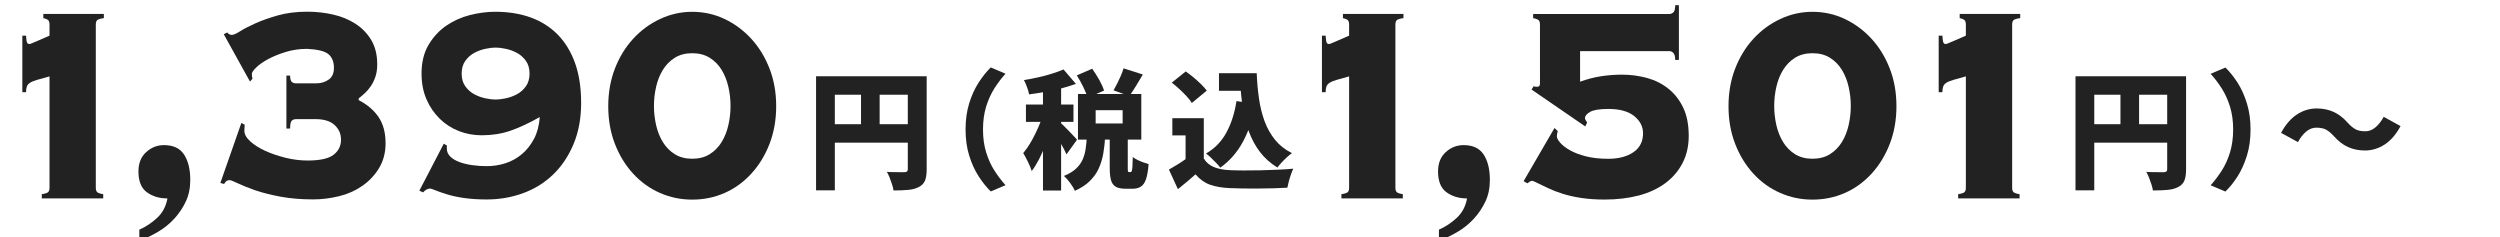 <?xml version="1.0" encoding="UTF-8"?><svg id="_レイヤー_2" xmlns="http://www.w3.org/2000/svg" xmlns:xlink="http://www.w3.org/1999/xlink" viewBox="0 0 506 48"><defs><style>.cls-1{fill:none;}.cls-2{clip-path:url(#clippath);}.cls-3{fill:#222;}</style><clipPath id="clippath"><rect class="cls-1" width="506" height="48"/></clipPath></defs><g id="_情報"><g class="cls-2"><path class="cls-3" d="M4.53,7.22h.75c0,.24.03.58.09,1.03s.26.67.59.67c.08,0,.31-.08.69-.25.38-.17.79-.34,1.25-.53.46-.19.9-.38,1.31-.57.42-.19.69-.31.81-.36v-2.27c0-.52-.15-.85-.44-.99-.29-.14-.56-.24-.81-.28v-.85h12.25v.85c-.46.05-.84.14-1.16.28-.31.14-.47.47-.47.99v33.09c0,.52.16.85.47.99.31.14.66.24,1.03.28v.85h-12.43v-.85c.42-.05.78-.14,1.09-.28.31-.14.47-.47.47-.99V15.46c-1.04.28-1.89.52-2.53.71-.65.19-1.12.39-1.44.6s-.52.46-.62.75c-.1.28-.16.66-.16,1.14h-.75V7.22Z"/><path class="cls-3" d="M28.21,46.48c1.29-.57,2.49-1.36,3.59-2.38,1.1-1.02,1.8-2.33,2.09-3.94-1.62,0-3.01-.41-4.15-1.24-1.15-.83-1.72-2.24-1.72-4.22,0-1.66.52-2.96,1.56-3.91,1.04-.95,2.25-1.42,3.62-1.42,1.87,0,3.23.64,4.06,1.92.83,1.28,1.25,2.98,1.25,5.11,0,1.66-.3,3.12-.91,4.4-.6,1.28-1.39,2.44-2.34,3.48-.96,1.04-2.06,1.93-3.31,2.66-1.25.73-2.5,1.34-3.75,1.81v-2.27Z"/><path class="cls-3" d="M49.52,25.25c0,.24-.01.44-.03.6-.02.17-.03.37-.03.6,0,.71.38,1.42,1.16,2.13.77.71,1.77,1.35,3,1.92,1.23.57,2.6,1.04,4.12,1.42,1.52.38,3.03.57,4.53.57,2.5,0,4.25-.39,5.25-1.17,1-.78,1.5-1.79,1.5-3.02s-.43-2.18-1.28-2.98c-.85-.8-2.16-1.21-3.9-1.21h-3.87c-.42,0-.73.12-.94.35-.21.24-.31.76-.31,1.56h-.75v-10.72h.75c0,.62.1,1.03.31,1.24.21.21.48.32.81.32h4.25c.92,0,1.73-.25,2.44-.75.71-.5,1.06-1.29,1.06-2.38,0-1.23-.38-2.15-1.12-2.77-.75-.62-2.19-.97-4.31-1.07-1.54,0-3,.21-4.37.64-1.37.43-2.56.91-3.56,1.46-1,.54-1.79,1.1-2.37,1.67-.58.57-.88.99-.88,1.28,0,.19,0,.36.03.5.02.14.05.31.09.5l-.5.57-5.31-9.58.69-.36c.29.33.6.5.94.5s.9-.25,1.69-.75c.79-.5,1.82-1.03,3.09-1.6,1.27-.57,2.78-1.1,4.53-1.6,1.75-.5,3.75-.75,6-.75,1.75,0,3.47.19,5.15.57,1.69.38,3.2.99,4.53,1.85,1.33.85,2.41,1.95,3.22,3.3.81,1.35,1.22,2.99,1.22,4.93,0,.95-.12,1.79-.37,2.52-.25.73-.56,1.37-.94,1.92-.37.54-.78,1.02-1.22,1.42-.44.4-.84.75-1.22,1.03v.36c1.75.9,3.09,2.05,4.03,3.44.94,1.4,1.41,3.16,1.41,5.29,0,1.89-.44,3.56-1.31,5.01-.87,1.44-2.01,2.65-3.41,3.62-1.4.97-2.97,1.67-4.72,2.09-1.75.43-3.5.64-5.25.64-2.37,0-4.53-.18-6.47-.53-1.94-.36-3.68-.79-5.22-1.31-1.46-.52-2.64-.99-3.53-1.42-.9-.43-1.45-.64-1.66-.64s-.4.05-.56.14c-.17.09-.35.31-.56.64l-.75-.21,4.25-12.14.69.35Z"/><path class="cls-3" d="M90.44,29.44v.64c0,.62.23,1.15.69,1.6.46.45,1.06.82,1.81,1.1s1.61.5,2.59.64c.98.14,1.97.21,2.97.21,1.33,0,2.61-.2,3.84-.6,1.23-.4,2.33-1.02,3.31-1.85.98-.83,1.79-1.86,2.44-3.09.65-1.23,1.03-2.7,1.16-4.4-2.17,1.23-4.15,2.15-5.94,2.77-1.79.62-3.73.92-5.81.92-1.62,0-3.17-.28-4.62-.85-1.46-.57-2.75-1.4-3.87-2.49-1.12-1.09-2.02-2.4-2.69-3.94-.67-1.54-1-3.28-1-5.22,0-2.27.47-4.2,1.41-5.79.94-1.58,2.12-2.88,3.56-3.87,1.44-.99,3.04-1.72,4.81-2.17,1.77-.45,3.49-.67,5.15-.67,2.62,0,5,.38,7.12,1.14,2.12.76,3.95,1.91,5.47,3.44,1.52,1.54,2.7,3.46,3.53,5.75.83,2.3,1.25,5.01,1.25,8.13s-.52,5.92-1.56,8.38c-1.04,2.46-2.44,4.52-4.19,6.18-1.75,1.66-3.78,2.9-6.09,3.73-2.31.83-4.74,1.24-7.28,1.24-1.62,0-3.11-.1-4.47-.28-1.35-.19-2.53-.44-3.53-.75-1-.31-1.79-.58-2.37-.82-.58-.24-.94-.36-1.06-.36-.5,0-.98.26-1.44.78l-.75-.35,4.94-9.51.62.36ZM100.31,9.63c-.58,0-1.27.08-2.06.25-.79.17-1.54.44-2.25.82-.71.38-1.31.91-1.81,1.6-.5.69-.75,1.55-.75,2.59s.25,1.91.75,2.59c.5.69,1.1,1.22,1.81,1.6.71.38,1.46.65,2.25.82.79.17,1.48.25,2.06.25s1.27-.08,2.06-.25c.79-.17,1.54-.44,2.25-.82.71-.38,1.31-.91,1.81-1.6.5-.69.75-1.55.75-2.59s-.25-1.9-.75-2.59c-.5-.69-1.1-1.22-1.81-1.6-.71-.38-1.46-.65-2.25-.82-.79-.17-1.48-.25-2.06-.25Z"/><path class="cls-3" d="M140.11,2.39c2.33,0,4.52.49,6.56,1.46,2.04.97,3.84,2.31,5.4,4.01s2.79,3.72,3.69,6.04c.9,2.32,1.34,4.85,1.34,7.6s-.45,5.28-1.34,7.6c-.9,2.32-2.12,4.33-3.69,6.04s-3.36,3.01-5.4,3.91c-2.04.9-4.23,1.35-6.56,1.35s-4.47-.45-6.53-1.35c-2.06-.9-3.87-2.2-5.44-3.91s-2.79-3.71-3.69-6.04c-.9-2.32-1.34-4.85-1.34-7.6s.45-5.28,1.34-7.6c.9-2.32,2.12-4.33,3.69-6.04s3.37-3.04,5.44-4.01c2.06-.97,4.24-1.46,6.53-1.46ZM140.11,10.77c-1.38,0-2.55.31-3.53.92-.98.61-1.78,1.43-2.41,2.44-.62,1.01-1.08,2.16-1.37,3.43-.29,1.27-.44,2.57-.44,3.89s.15,2.62.44,3.89c.29,1.27.75,2.42,1.37,3.43.62,1.01,1.43,1.83,2.41,2.44.98.61,2.16.92,3.53.92s2.55-.31,3.53-.92c.98-.61,1.78-1.43,2.41-2.44.62-1.01,1.08-2.16,1.37-3.43.29-1.27.44-2.57.44-3.89s-.15-2.62-.44-3.89c-.29-1.27-.75-2.42-1.37-3.43-.62-1.01-1.43-1.83-2.41-2.44-.98-.61-2.16-.92-3.53-.92Z"/><path class="cls-3" d="M267.57,7.22h.75c0,.24.03.58.09,1.03s.26.67.59.67c.08,0,.31-.08.69-.25.38-.17.79-.34,1.25-.53.46-.19.9-.38,1.31-.57.42-.19.69-.31.81-.36v-2.27c0-.52-.15-.85-.44-.99-.29-.14-.56-.24-.81-.28v-.85h12.25v.85c-.46.05-.84.14-1.16.28-.31.14-.47.47-.47.99v33.09c0,.52.16.85.47.99.31.14.66.24,1.03.28v.85h-12.43v-.85c.42-.05.78-.14,1.09-.28.31-.14.47-.47.47-.99V15.46c-1.04.28-1.89.52-2.53.71-.65.19-1.12.39-1.44.6s-.52.46-.62.75c-.1.28-.16.66-.16,1.14h-.75V7.22Z"/><path class="cls-3" d="M291.25,46.48c1.29-.57,2.49-1.36,3.59-2.38,1.1-1.02,1.8-2.33,2.09-3.94-1.62,0-3.01-.41-4.15-1.24-1.15-.83-1.72-2.24-1.72-4.22,0-1.66.52-2.96,1.56-3.91,1.04-.95,2.25-1.42,3.62-1.42,1.87,0,3.23.64,4.06,1.92.83,1.28,1.25,2.98,1.25,5.11,0,1.66-.3,3.12-.91,4.4-.6,1.28-1.39,2.44-2.34,3.48-.96,1.04-2.06,1.93-3.31,2.66-1.25.73-2.5,1.34-3.75,1.81v-2.27Z"/><path class="cls-3" d="M315.3,26.53c-.12.33-.19.69-.19,1.06,0,.33.22.76.66,1.28.44.52,1.09,1.03,1.97,1.53.87.5,1.96.91,3.25,1.24,1.29.33,2.79.5,4.5.5,2.12,0,3.83-.45,5.12-1.34,1.29-.89,1.94-2.16,1.94-3.81,0-1.36-.59-2.53-1.78-3.49-1.19-.96-2.93-1.45-5.22-1.45-1.79,0-3.03.2-3.72.6-.69.4-1.03.82-1.03,1.24,0,.14.04.27.12.39.08.12.19.3.31.53l-.37.78-10.87-7.46.44-.71c.08.09.21.14.38.14h.38c.33,0,.5-.24.5-.71V4.95c0-.52-.15-.85-.44-.99-.29-.14-.6-.24-.94-.28v-.85h27.62c.25,0,.5-.11.75-.32.25-.21.38-.7.38-1.46h.75v11.08h-.75c0-.71-.12-1.18-.38-1.42-.25-.24-.5-.36-.75-.36h-18.12v6.18c1.46-.52,2.87-.89,4.25-1.1,1.38-.21,2.79-.32,4.25-.32,1.75,0,3.44.23,5.06.67,1.62.45,3.06,1.17,4.31,2.17,1.25.99,2.25,2.27,3,3.83.75,1.56,1.12,3.48,1.12,5.75,0,2.04-.42,3.86-1.25,5.47-.83,1.61-2,2.97-3.5,4.08-1.5,1.11-3.29,1.94-5.37,2.49-2.08.54-4.37.82-6.87.82-1.75,0-3.33-.11-4.75-.32-1.42-.22-2.69-.5-3.81-.86-1.12-.36-2.08-.73-2.87-1.11-.79-.38-1.44-.69-1.94-.93-.29-.14-.56-.27-.81-.39s-.44-.18-.56-.18c-.21,0-.52.17-.94.5l-.75-.43,6.25-10.76.69.64Z"/><path class="cls-3" d="M366.85,2.39c2.33,0,4.52.49,6.56,1.46,2.04.97,3.84,2.31,5.4,4.01s2.79,3.72,3.69,6.04c.9,2.32,1.34,4.85,1.34,7.6s-.45,5.28-1.34,7.6c-.9,2.32-2.12,4.33-3.69,6.04s-3.36,3.01-5.4,3.91c-2.04.9-4.23,1.35-6.56,1.35s-4.47-.45-6.53-1.35c-2.06-.9-3.87-2.2-5.44-3.91s-2.79-3.71-3.69-6.04c-.9-2.32-1.34-4.85-1.34-7.6s.45-5.28,1.34-7.6c.9-2.32,2.12-4.33,3.69-6.04s3.37-3.04,5.44-4.01c2.06-.97,4.24-1.46,6.53-1.46ZM366.85,10.77c-1.38,0-2.55.31-3.53.92-.98.61-1.78,1.43-2.41,2.44-.62,1.01-1.08,2.16-1.37,3.43-.29,1.27-.44,2.57-.44,3.89s.15,2.62.44,3.89c.29,1.27.75,2.42,1.37,3.43.62,1.01,1.43,1.83,2.41,2.44.98.61,2.16.92,3.53.92s2.55-.31,3.53-.92c.98-.61,1.78-1.43,2.41-2.44.62-1.01,1.08-2.16,1.37-3.43.29-1.27.44-2.57.44-3.89s-.15-2.62-.44-3.89c-.29-1.27-.75-2.42-1.37-3.43-.62-1.01-1.43-1.83-2.41-2.44-.98-.61-2.16-.92-3.53-.92Z"/><path class="cls-3" d="M392.4,7.22h.75c0,.24.03.58.09,1.03s.26.67.59.67c.08,0,.31-.08.69-.25.38-.17.79-.34,1.25-.53.46-.19.9-.38,1.31-.57.42-.19.69-.31.81-.36v-2.27c0-.52-.15-.85-.44-.99-.29-.14-.56-.24-.81-.28v-.85h12.25v.85c-.46.05-.84.14-1.16.28-.31.14-.47.47-.47.99v33.09c0,.52.16.85.47.99.31.14.66.24,1.03.28v.85h-12.43v-.85c.42-.05.78-.14,1.09-.28.31-.14.47-.47.47-.99V15.46c-1.04.28-1.89.52-2.53.71-.65.19-1.12.39-1.44.6s-.52.46-.62.75c-.1.28-.16.66-.16,1.14h-.75V7.22Z"/><path class="cls-3" d="M165.17,15.44h20.41v3.74h-16.61v19.34h-3.8V15.44ZM167.23,25.14h18.38v3.74h-18.38v-3.74ZM174.27,17.52h3.77v9.49h-3.77v-9.49ZM183.74,15.44h3.82v18.85c0,.95-.11,1.71-.34,2.26-.23.55-.64.99-1.25,1.3-.59.31-1.3.51-2.13.58-.83.08-1.83.12-2.99.12-.05-.36-.15-.78-.3-1.23-.15-.46-.31-.92-.49-1.37s-.37-.84-.56-1.17c.45.04.92.06,1.4.06.49,0,.93.01,1.33.01h.83c.24,0,.42-.05.52-.14.1-.09.16-.25.16-.48V15.44Z"/><path class="cls-3" d="M195.43,26.21c0-1.94.24-3.7.73-5.28.48-1.58,1.12-2.97,1.9-4.19s1.6-2.25,2.47-3.09l2.99,1.27c-.8.87-1.54,1.85-2.24,2.94-.69,1.09-1.25,2.32-1.68,3.69-.42,1.37-.64,2.92-.64,4.65s.21,3.26.64,4.64.98,2.61,1.68,3.69c.69,1.08,1.44,2.07,2.24,2.95l-2.99,1.27c-.87-.85-1.69-1.88-2.47-3.09s-1.41-2.61-1.9-4.19c-.49-1.58-.73-3.34-.73-5.28Z"/><path class="cls-3" d="M211.31,22.59l2.16.96c-.24.94-.53,1.91-.86,2.92-.33,1.01-.69,2.02-1.08,3.02-.39,1-.81,1.94-1.27,2.82-.46.88-.94,1.66-1.44,2.31-.17-.55-.43-1.18-.77-1.87s-.65-1.28-.95-1.77c.45-.52.88-1.12,1.3-1.81.42-.68.81-1.41,1.18-2.17.37-.76.71-1.52,1-2.27.29-.75.54-1.47.73-2.15ZM215.26,14.06l2.5,2.91c-.94.35-1.94.66-3.02.94-1.08.28-2.16.51-3.26.7-1.1.19-2.16.36-3.19.49-.07-.42-.21-.91-.42-1.47-.21-.56-.42-1.04-.62-1.42.95-.16,1.92-.34,2.89-.56.97-.22,1.9-.46,2.78-.74.88-.28,1.66-.56,2.34-.86ZM207.65,21.16h9.62v3.51h-9.62v-3.51ZM211.1,16.43h3.67v22.13h-3.67v-22.13ZM214.72,24.93c.16.12.39.34.7.65.31.31.65.65,1,1.01.35.36.68.7.96,1.01.29.31.49.54.61.68l-2.13,2.96c-.16-.35-.35-.73-.57-1.16-.23-.42-.47-.87-.73-1.33-.26-.46-.52-.9-.77-1.31-.25-.42-.48-.77-.69-1.07l1.61-1.46ZM220,27.59h3.69c-.07,1.21-.19,2.36-.38,3.45s-.49,2.09-.91,3.02c-.42.93-1.02,1.78-1.79,2.55-.77.77-1.79,1.44-3.06,2.02-.19-.47-.51-1-.95-1.6-.44-.6-.86-1.07-1.26-1.42,1.02-.42,1.83-.9,2.43-1.46s1.05-1.17,1.35-1.85c.3-.68.51-1.41.62-2.2.11-.79.19-1.62.25-2.51ZM217.94,15.26l3.12-1.35c.48.68.96,1.42,1.42,2.24.46.82.78,1.54.98,2.18l-3.33,1.48c-.16-.61-.45-1.34-.87-2.2-.42-.86-.86-1.64-1.31-2.35ZM218.18,19.03h12.82v9.23h-12.82v-9.23ZM221.76,22.31v2.68h5.46v-2.68h-5.46ZM224.62,27.14h3.64v6.76c0,.43.01.7.04.79.03.09.09.14.2.14h.34c.1,0,.18-.07.23-.21.05-.14.1-.42.13-.86.03-.43.06-1.09.08-1.98.23.19.53.38.91.57.38.19.78.36,1.2.51s.78.26,1.09.35c-.1,1.3-.28,2.31-.52,3.03-.24.72-.58,1.23-1.03,1.52-.44.29-1,.44-1.68.44h-1.46c-.87,0-1.53-.14-1.99-.42-.46-.28-.77-.73-.94-1.35-.17-.62-.25-1.46-.25-2.52v-6.79ZM227.41,13.83l3.9,1.25c-.49.83-.96,1.63-1.43,2.39s-.9,1.42-1.3,1.98l-3.2-1.17c.24-.42.49-.88.75-1.39.26-.51.5-1.03.73-1.56.23-.53.41-1.03.55-1.5Z"/><path class="cls-3" d="M243.65,32.08c.48.8,1.17,1.38,2.05,1.74.88.36,1.96.57,3.22.62.8.03,1.73.06,2.81.06,1.07,0,2.21,0,3.39-.03,1.19-.03,2.36-.07,3.51-.12s2.2-.12,3.13-.21c-.14.29-.29.68-.46,1.14-.17.47-.31.94-.44,1.42-.13.48-.23.91-.3,1.29-.83.05-1.75.09-2.77.12-1.01.03-2.05.04-3.12.05s-2.1,0-3.11-.01c-1.01-.02-1.92-.04-2.73-.08-1.54-.07-2.86-.3-3.94-.69-1.08-.39-2.06-1.09-2.92-2.09-.54.47-1.09.94-1.65,1.43-.56.48-1.2,1-1.91,1.56l-1.82-3.95c.57-.33,1.17-.68,1.79-1.07.62-.38,1.22-.78,1.79-1.2h3.46ZM237.18,16.72l2.81-2.26c.5.35,1.03.75,1.57,1.2.55.45,1.06.91,1.53,1.38.48.47.86.9,1.16,1.3l-3.02,2.5c-.24-.4-.59-.84-1.04-1.33-.45-.49-.94-.98-1.47-1.47-.53-.49-1.04-.93-1.55-1.31ZM243.65,23.92v9.8h-3.69v-6.32h-2.68v-3.48h6.37ZM250.25,20.46l3.9.55c-.54,2.91-1.39,5.46-2.56,7.64-1.17,2.18-2.71,3.94-4.61,5.28-.17-.24-.43-.55-.78-.91-.35-.36-.71-.73-1.09-1.09-.38-.36-.72-.65-1.01-.86,1.77-1.02,3.15-2.44,4.13-4.26.99-1.82,1.66-3.93,2.03-6.34ZM246.72,14.82h5.51v3.56h-5.51v-3.56ZM250.46,14.82h3.9c.07,1.77.22,3.47.46,5.12.23,1.65.61,3.18,1.13,4.59.52,1.41,1.23,2.67,2.12,3.77.89,1.1,2.03,2,3.42,2.69-.29.21-.63.48-1,.82-.37.34-.73.69-1.08,1.07s-.63.71-.86,1.03c-1.42-.87-2.6-1.92-3.54-3.16s-1.68-2.62-2.24-4.13c-.56-1.52-.97-3.13-1.23-4.85-.27-1.72-.45-3.48-.53-5.3h-.55v-1.64Z"/><path class="cls-3" d="M420.08,15.44h20.41v3.74h-16.61v19.34h-3.8V15.44ZM422.13,25.14h18.38v3.74h-18.38v-3.74ZM429.18,17.52h3.77v9.49h-3.77v-9.49ZM438.64,15.44h3.82v18.85c0,.95-.11,1.71-.34,2.26-.23.55-.64.99-1.25,1.3-.59.31-1.3.51-2.13.58-.83.08-1.83.12-2.99.12-.05-.36-.15-.78-.3-1.23-.15-.46-.31-.92-.49-1.37s-.37-.84-.56-1.17c.45.04.92.06,1.4.06.49,0,.93.01,1.33.01h.83c.24,0,.42-.05.52-.14.1-.09.16-.25.16-.48V15.44Z"/><path class="cls-3" d="M455.51,26.21c0,1.94-.24,3.7-.73,5.28s-1.11,2.97-1.88,4.19c-.77,1.21-1.6,2.24-2.48,3.09l-2.99-1.27c.8-.88,1.54-1.87,2.24-2.95s1.25-2.31,1.68-3.69c.42-1.38.64-2.92.64-4.64s-.21-3.28-.64-4.65c-.43-1.37-.98-2.6-1.68-3.69-.69-1.09-1.44-2.07-2.24-2.94l2.99-1.27c.88.85,1.71,1.88,2.48,3.09.77,1.21,1.4,2.61,1.88,4.19.49,1.58.73,3.34.73,5.28Z"/><path class="cls-3" d="M472.35,27.53c-.49-.54-.98-.95-1.48-1.25-.5-.29-1.19-.44-2.05-.44-.75,0-1.43.27-2.07.81-.63.54-1.18,1.24-1.65,2.11l-3.41-1.87c.9-1.68,1.98-2.92,3.22-3.73,1.25-.81,2.57-1.21,3.98-1.21,1.28,0,2.44.24,3.46.71s1.98,1.22,2.86,2.22c.48.54.98.95,1.49,1.25s1.19.44,2.04.44c.75,0,1.43-.27,2.07-.81.63-.54,1.18-1.24,1.65-2.11l3.41,1.87c-.9,1.68-1.98,2.92-3.22,3.73-1.25.81-2.57,1.21-3.98,1.21-1.27,0-2.41-.24-3.45-.71s-1.99-1.22-2.87-2.22Z"/></g></g></svg>